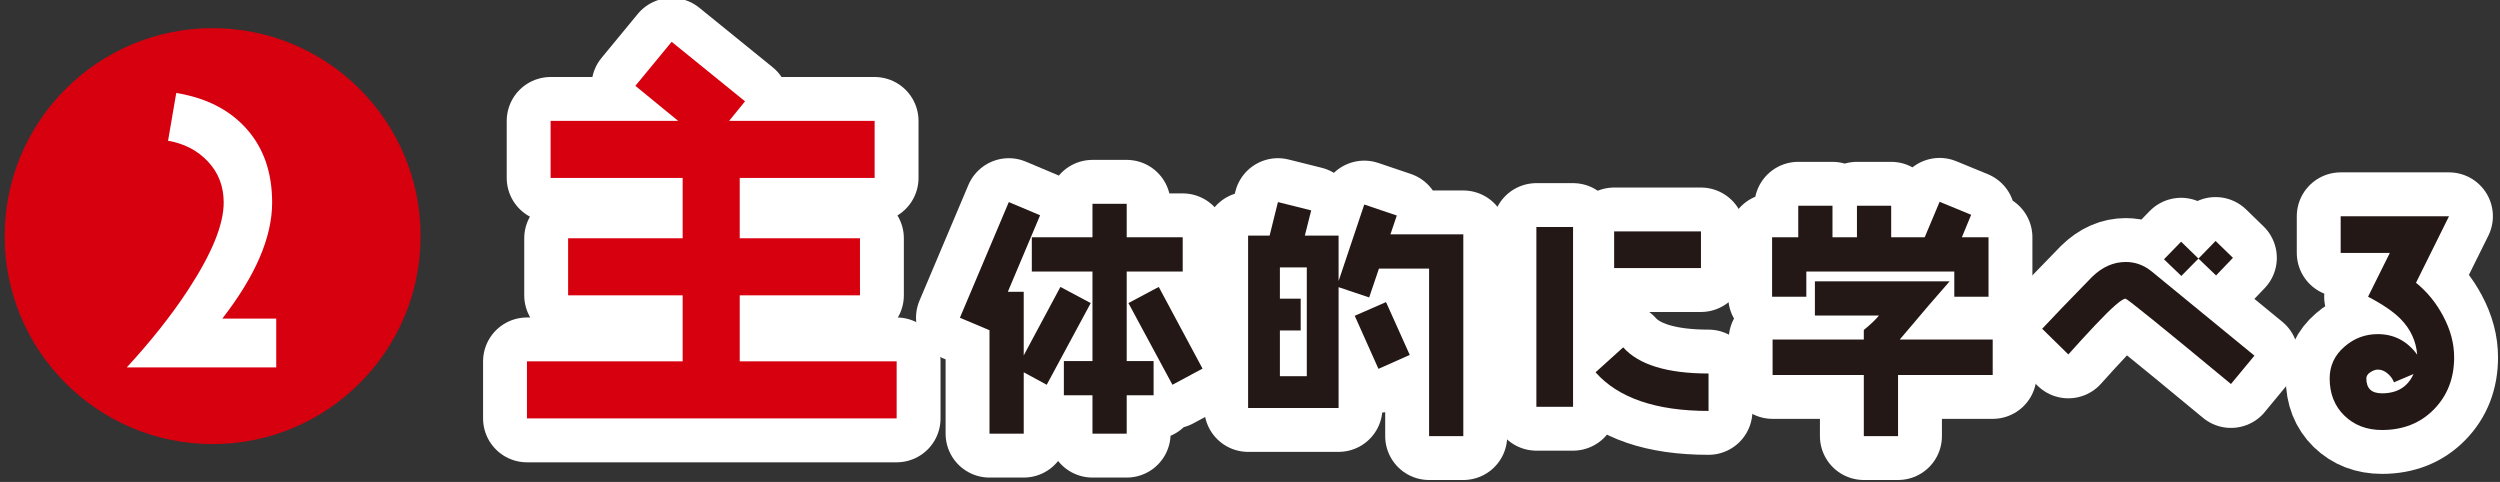 <?xml version="1.0" encoding="UTF-8"?>
<svg xmlns="http://www.w3.org/2000/svg" version="1.1" viewBox="0 0 205.894 39.689">
  <rect x="0" y="0" width="205.894" height="39.689" fill="#333333" stroke="none"/>
  <!-- Generator: Adobe Illustrator 29.3.1, SVG Export Plug-In . SVG Version: 2.1.0 Build 151)  -->
  <defs>
    <style>
      .st0 {
        fill: #231815;
      }

      .st1 {
        fill: none;
        stroke: #fff;
        stroke-linecap: round;
        stroke-linejoin: round;
        stroke-width: 7.228px;
      }

      .st2 {
        fill: #3f1515;
      }

      .st3 {
        fill: #fff;
      }

      .st4 {
        fill: #d7000f;
      }

      .st5 {
        display: none;
      }
    </style>
  </defs>
  <g id="_レイヤー_2" data-name="レイヤー_2" class="st5">
    <rect class="st2" x="-32.317" y="-34.554" width="307.826" height="138.335"/>
  </g>
  <g id="_レイヤー_1" data-name="レイヤー_1">
    <g>
      <g>
        <g>
          <path class="st1" d="M43.399,34.461v-4.7h12.823v-5.438h-9.433v-4.699h9.433v-4.969h-10.876v-4.699h10.507l-3.525-2.887,2.988-3.625,6.042,4.901-1.309,1.611h11.984v4.699h-11.111v4.969h9.903v4.699h-9.903v5.438h12.924v4.7h-30.447Z"/>
          <path class="st1" d="M86.206,31.688l-1.894-1.027v5.056h-2.82v-8.52l-2.437-1.027,4.028-9.527,2.578,1.087-2.659,6.304h1.309v5.237l3.021-5.64,2.498,1.329-3.625,6.728ZM92.793,22.362v7.372h2.215v2.82h-2.215v3.163h-2.82v-3.163h-2.356v-2.82h2.356v-7.372h-4.995v-2.82h4.995v-2.76h2.82v2.76h4.612v2.82h-4.612ZM96.559,31.688l-3.625-6.728,2.498-1.329,3.605,6.727-2.478,1.33Z"/>
          <path class="st1" d="M117.696,35.918v-13.797h-4.129l-.806,2.376-2.518-.846v9.95h-7.452v-14.2h1.772l.685-2.759,2.739.685-.523,2.075h2.779v3.747l2.115-6.305,2.679.906-.523,1.551h6.002v16.617h-2.82ZM107.625,22.02h-2.216v2.578h1.712v2.618h-1.712v3.767h2.216v-8.963ZM113.526,30.378l-1.954-4.371,2.578-1.128,1.954,4.351-2.578,1.148Z"/>
          <path class="st1" d="M126.532,33.501v-14.804h3.021v14.804h-3.021ZM131.406,30.661l2.276-2.055c1.269,1.43,3.625,2.155,7.029,2.155v3.082c-4.331,0-7.433-1.067-9.306-3.182ZM132.937,22.08v-3.021h7.15v3.021h-7.15Z"/>
          <path class="st1" d="M160.951,24.437v-2.075h-12.186v2.075h-2.82v-4.895h2.155v-2.599h2.819v2.599h2.015v-2.599h2.819v2.599h2.76l1.229-2.921,2.598,1.068-.765,1.853h2.195v4.895h-2.82ZM156.319,30.882v5.035h-2.82v-5.035h-7.513v-2.921h7.513v-.785c.544-.443.967-.846,1.249-1.188h-5.277v-2.82h11.098c-.926,1.047-2.296,2.638-4.109,4.793h7.654v2.921h-7.794Z"/>
          <path class="st1" d="M183.738,31.628c-5.66-4.693-8.561-7.029-8.681-7.029-.302,0-1.128.725-2.518,2.195-.746.785-1.47,1.591-2.196,2.396l-2.155-2.115c.906-.967,2.276-2.397,4.109-4.27.846-.826,1.772-1.229,2.779-1.229.786,0,1.491.262,2.115.766l8.479,6.949-1.934,2.336ZM182.51,22.685l-1.45-1.39-1.41,1.43-1.43-1.37,1.41-1.45,1.43,1.39,1.41-1.45,1.43,1.39-1.39,1.45Z"/>
          <path class="st1" d="M200.445,33.722c-1.107,1.128-2.538,1.692-4.27,1.692-1.269,0-2.296-.403-3.102-1.188s-1.208-1.813-1.208-3.062c0-1.027.403-1.914,1.229-2.619.786-.685,1.692-1.027,2.739-1.027,1.329,0,2.417.564,3.243,1.692-.101-1.128-.543-2.095-1.349-2.921-.564-.584-1.471-1.208-2.699-1.853l1.792-3.605h-4.048v-3.021h8.923l-2.719,5.479c.926.745,1.672,1.672,2.236,2.739.604,1.128.906,2.256.906,3.404,0,1.732-.564,3.162-1.672,4.29ZM197.162,31.486c-.101-.262-.262-.503-.523-.725s-.523-.322-.806-.322c-.201,0-.403.081-.625.222-.221.141-.322.322-.322.503,0,.826.423,1.229,1.289,1.229,1.249,0,2.115-.523,2.598-1.591l-1.611.685Z"/>
        </g>
        <g>
          <path class="st4" d="M43.399,34.461v-4.7h12.823v-5.438h-9.433v-4.699h9.433v-4.969h-10.876v-4.699h10.507l-3.525-2.887,2.988-3.625,6.042,4.901-1.309,1.611h11.984v4.699h-11.111v4.969h9.903v4.699h-9.903v5.438h12.924v4.7h-30.447Z"/>
          <path class="st0" d="M86.206,31.688l-1.894-1.027v5.056h-2.82v-8.52l-2.437-1.027,4.028-9.527,2.578,1.087-2.659,6.304h1.309v5.237l3.021-5.64,2.498,1.329-3.625,6.728ZM92.793,22.362v7.372h2.215v2.82h-2.215v3.163h-2.82v-3.163h-2.356v-2.82h2.356v-7.372h-4.995v-2.82h4.995v-2.76h2.82v2.76h4.612v2.82h-4.612ZM96.559,31.688l-3.625-6.728,2.498-1.329,3.605,6.727-2.478,1.33Z"/>
          <path class="st0" d="M117.696,35.918v-13.797h-4.129l-.806,2.376-2.518-.846v9.95h-7.452v-14.2h1.772l.685-2.759,2.739.685-.523,2.075h2.779v3.747l2.115-6.305,2.679.906-.523,1.551h6.002v16.617h-2.82ZM107.625,22.02h-2.216v2.578h1.712v2.618h-1.712v3.767h2.216v-8.963ZM113.526,30.378l-1.954-4.371,2.578-1.128,1.954,4.351-2.578,1.148Z"/>
          <path class="st0" d="M126.532,33.501v-14.804h3.021v14.804h-3.021ZM131.406,30.661l2.276-2.055c1.269,1.43,3.625,2.155,7.029,2.155v3.082c-4.331,0-7.433-1.067-9.306-3.182ZM132.937,22.08v-3.021h7.15v3.021h-7.15Z"/>
          <path class="st0" d="M160.951,24.437v-2.075h-12.186v2.075h-2.82v-4.895h2.155v-2.599h2.819v2.599h2.015v-2.599h2.819v2.599h2.76l1.229-2.921,2.598,1.068-.765,1.853h2.195v4.895h-2.82ZM156.319,30.882v5.035h-2.82v-5.035h-7.513v-2.921h7.513v-.785c.544-.443.967-.846,1.249-1.188h-5.277v-2.82h11.098c-.926,1.047-2.296,2.638-4.109,4.793h7.654v2.921h-7.794Z"/>
          <path class="st0" d="M183.738,31.628c-5.66-4.693-8.561-7.029-8.681-7.029-.302,0-1.128.725-2.518,2.195-.746.785-1.47,1.591-2.196,2.396l-2.155-2.115c.906-.967,2.276-2.397,4.109-4.27.846-.826,1.772-1.229,2.779-1.229.786,0,1.491.262,2.115.766l8.479,6.949-1.934,2.336ZM182.51,22.685l-1.45-1.39-1.41,1.43-1.43-1.37,1.41-1.45,1.43,1.39,1.41-1.45,1.43,1.39-1.39,1.45Z"/>
          <path class="st0" d="M200.445,33.722c-1.107,1.128-2.538,1.692-4.27,1.692-1.269,0-2.296-.403-3.102-1.188s-1.208-1.813-1.208-3.062c0-1.027.403-1.914,1.229-2.619.786-.685,1.692-1.027,2.739-1.027,1.329,0,2.417.564,3.243,1.692-.101-1.128-.543-2.095-1.349-2.921-.564-.584-1.471-1.208-2.699-1.853l1.792-3.605h-4.048v-3.021h8.923l-2.719,5.479c.926.745,1.672,1.672,2.236,2.739.604,1.128.906,2.256.906,3.404,0,1.732-.564,3.162-1.672,4.29ZM197.162,31.486c-.101-.262-.262-.503-.523-.725s-.523-.322-.806-.322c-.201,0-.403.081-.625.222-.221.141-.322.322-.322.503,0,.826.423,1.229,1.289,1.229,1.249,0,2.115-.523,2.598-1.591l-1.611.685Z"/>
        </g>
      </g>
      <g>
        <path class="st4" d="M34.638,19.446c0,9.459-7.668,17.127-17.127,17.127-9.459,0-17.127-7.668-17.127-17.127S8.052,2.319,17.511,2.319c9.459,0,17.127,7.668,17.127,17.127Z"/>
        <path class="st3" d="M10.441,30.258c1.939-2.108,3.626-4.216,5.031-6.352,1.967-3.007,2.951-5.396,2.951-7.224,0-1.321-.422-2.445-1.293-3.373-.872-.928-1.968-1.49-3.289-1.715l.674-3.935c2.445.394,4.385,1.377,5.79,2.951,1.405,1.574,2.108,3.598,2.108,6.071,0,2.867-1.377,6.043-4.104,9.557h4.441v4.019h-12.311Z"/>
      </g>
    </g>
  </g>
</svg>